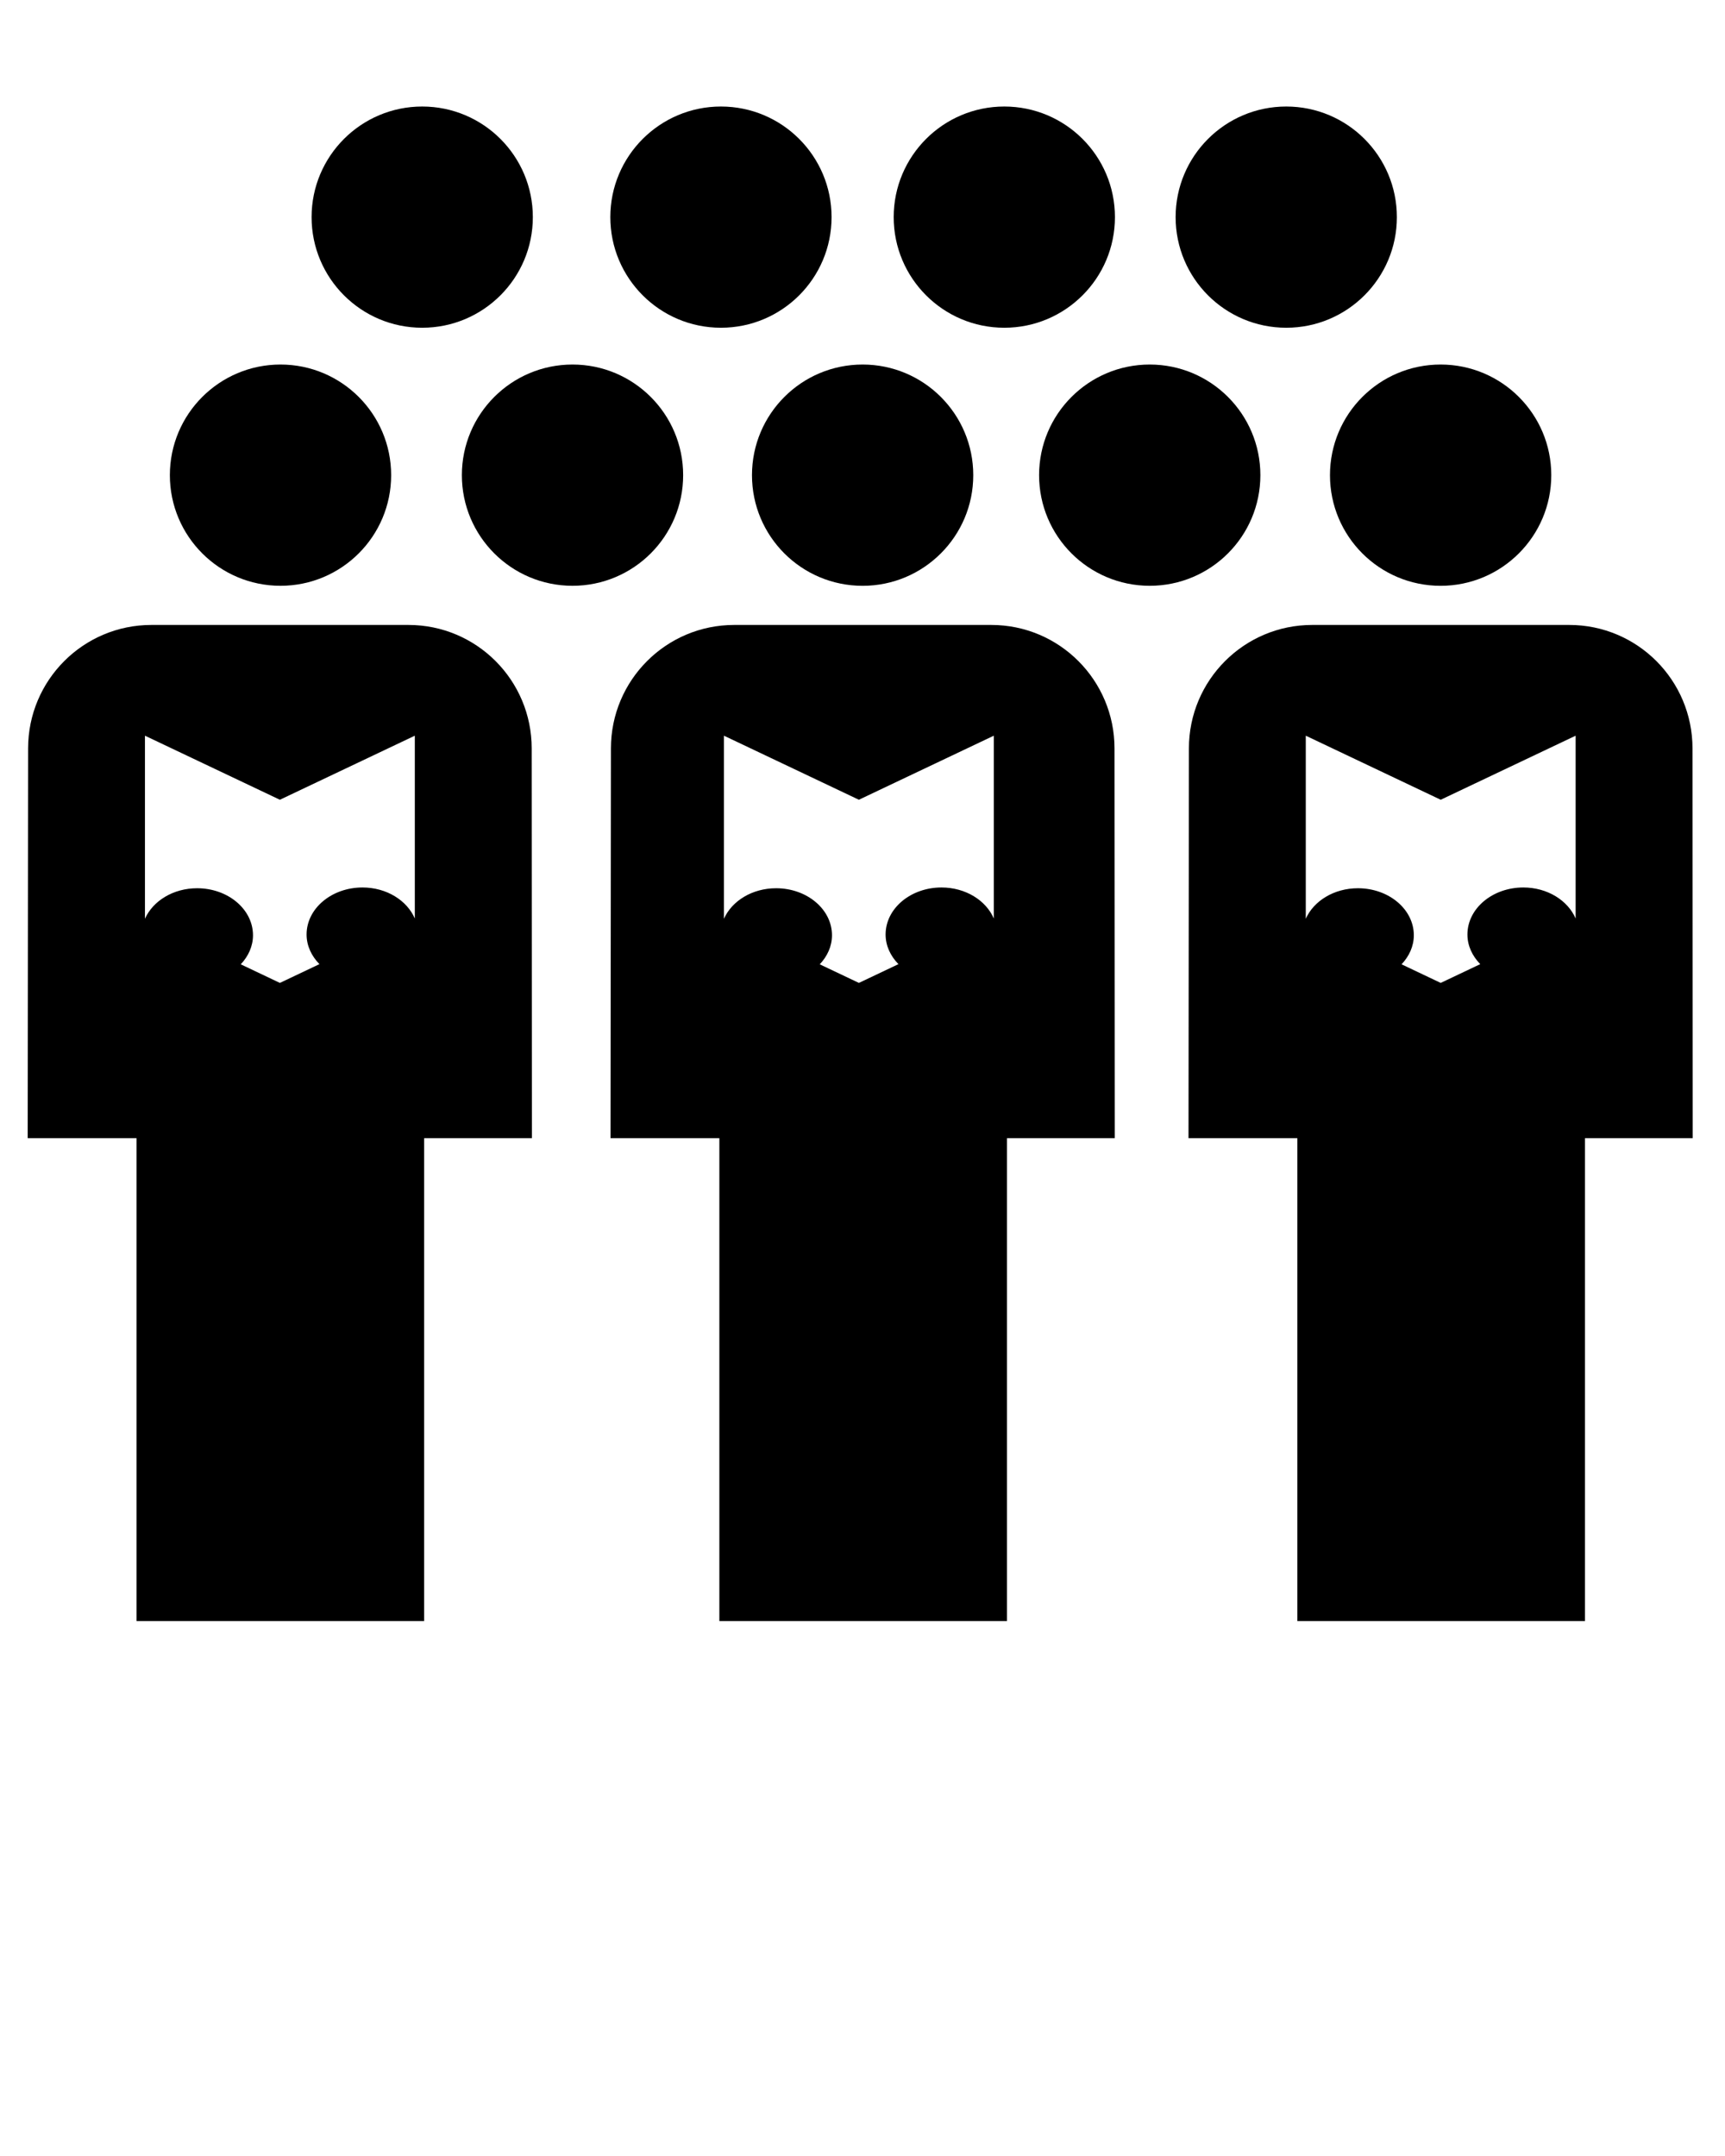 <svg xmlns="http://www.w3.org/2000/svg" xmlns:xlink="http://www.w3.org/1999/xlink" version="1.1" x="0px" y="0px" viewBox="0 0 100 125" enable-background="new 0 0 100 100" xml:space="preserve"><circle cx="16.261" cy="27.549" r="6.414"/><circle cx="33.189" cy="27.549" r="6.414"/><circle cx="24.476" cy="12.589" r="6.413"/><circle cx="41.794" cy="12.589" r="6.413"/><circle cx="58.221" cy="12.589" r="6.413"/><circle cx="74.565" cy="12.589" r="6.413"/><circle cx="66.651" cy="27.549" r="6.414"/><path d="M50.008,21.135c3.539,0,6.413,2.87,6.413,6.415c0,3.54-2.872,6.414-6.413,6.414c-3.548,0-6.415-2.872-6.415-6.414  C43.594,24.006,46.46,21.135,50.008,21.135z"/><path d="M83.514,21.135c3.542,0,6.415,2.87,6.415,6.415c0,3.54-2.873,6.414-6.415,6.414c-3.548,0-6.414-2.872-6.414-6.414  C77.1,24.006,79.968,21.135,83.514,21.135z"/><path d="M64.609,43.392c0-3.956-3.198-7.159-7.143-7.159H42.563c-3.946,0-7.147,3.204-7.147,7.159L35.393,65.99h6.309v27.996h16.674  V65.99h6.247L64.609,43.392z M47.522,55.909c0.437-0.465,0.709-1.044,0.709-1.685c0-1.506-1.45-2.726-3.239-2.726  c-1.388,0-2.563,0.736-3.024,1.769V42.654l7.822,3.714l7.822-3.714v10.598c-0.452-1.047-1.634-1.798-3.033-1.798  c-1.79,0-3.24,1.22-3.24,2.726c0,0.655,0.285,1.248,0.744,1.719l-2.292,1.088L47.522,55.909z"/><path d="M98.116,43.392c0-3.956-3.198-7.159-7.143-7.159H76.07c-3.946,0-7.148,3.204-7.148,7.159L68.899,65.99h6.309v27.996h16.674  V65.99h6.247L98.116,43.392z M81.25,55.909c0.437-0.465,0.711-1.044,0.711-1.685c0-1.506-1.451-2.726-3.241-2.726  c-1.387,0-2.562,0.736-3.023,1.769V42.654l7.822,3.714l7.822-3.714v10.598c-0.453-1.047-1.634-1.798-3.033-1.798  c-1.79,0-3.24,1.22-3.24,2.726c0,0.655,0.285,1.248,0.743,1.719l-2.292,1.088L81.25,55.909z"/><path d="M30.823,43.392c0-3.956-3.198-7.159-7.143-7.159H8.776c-3.946,0-7.147,3.204-7.147,7.159L1.605,65.99h6.309v27.996h16.674  V65.99h6.247L30.823,43.392z M13.957,55.909c0.437-0.465,0.709-1.044,0.709-1.685c0-1.506-1.45-2.726-3.239-2.726  c-1.388,0-2.562,0.736-3.024,1.769V42.654l7.822,3.714l7.822-3.714v10.598c-0.453-1.047-1.634-1.798-3.034-1.798  c-1.789,0-3.24,1.22-3.24,2.726c0,0.655,0.286,1.248,0.744,1.719l-2.292,1.088L13.957,55.909z"/></svg>